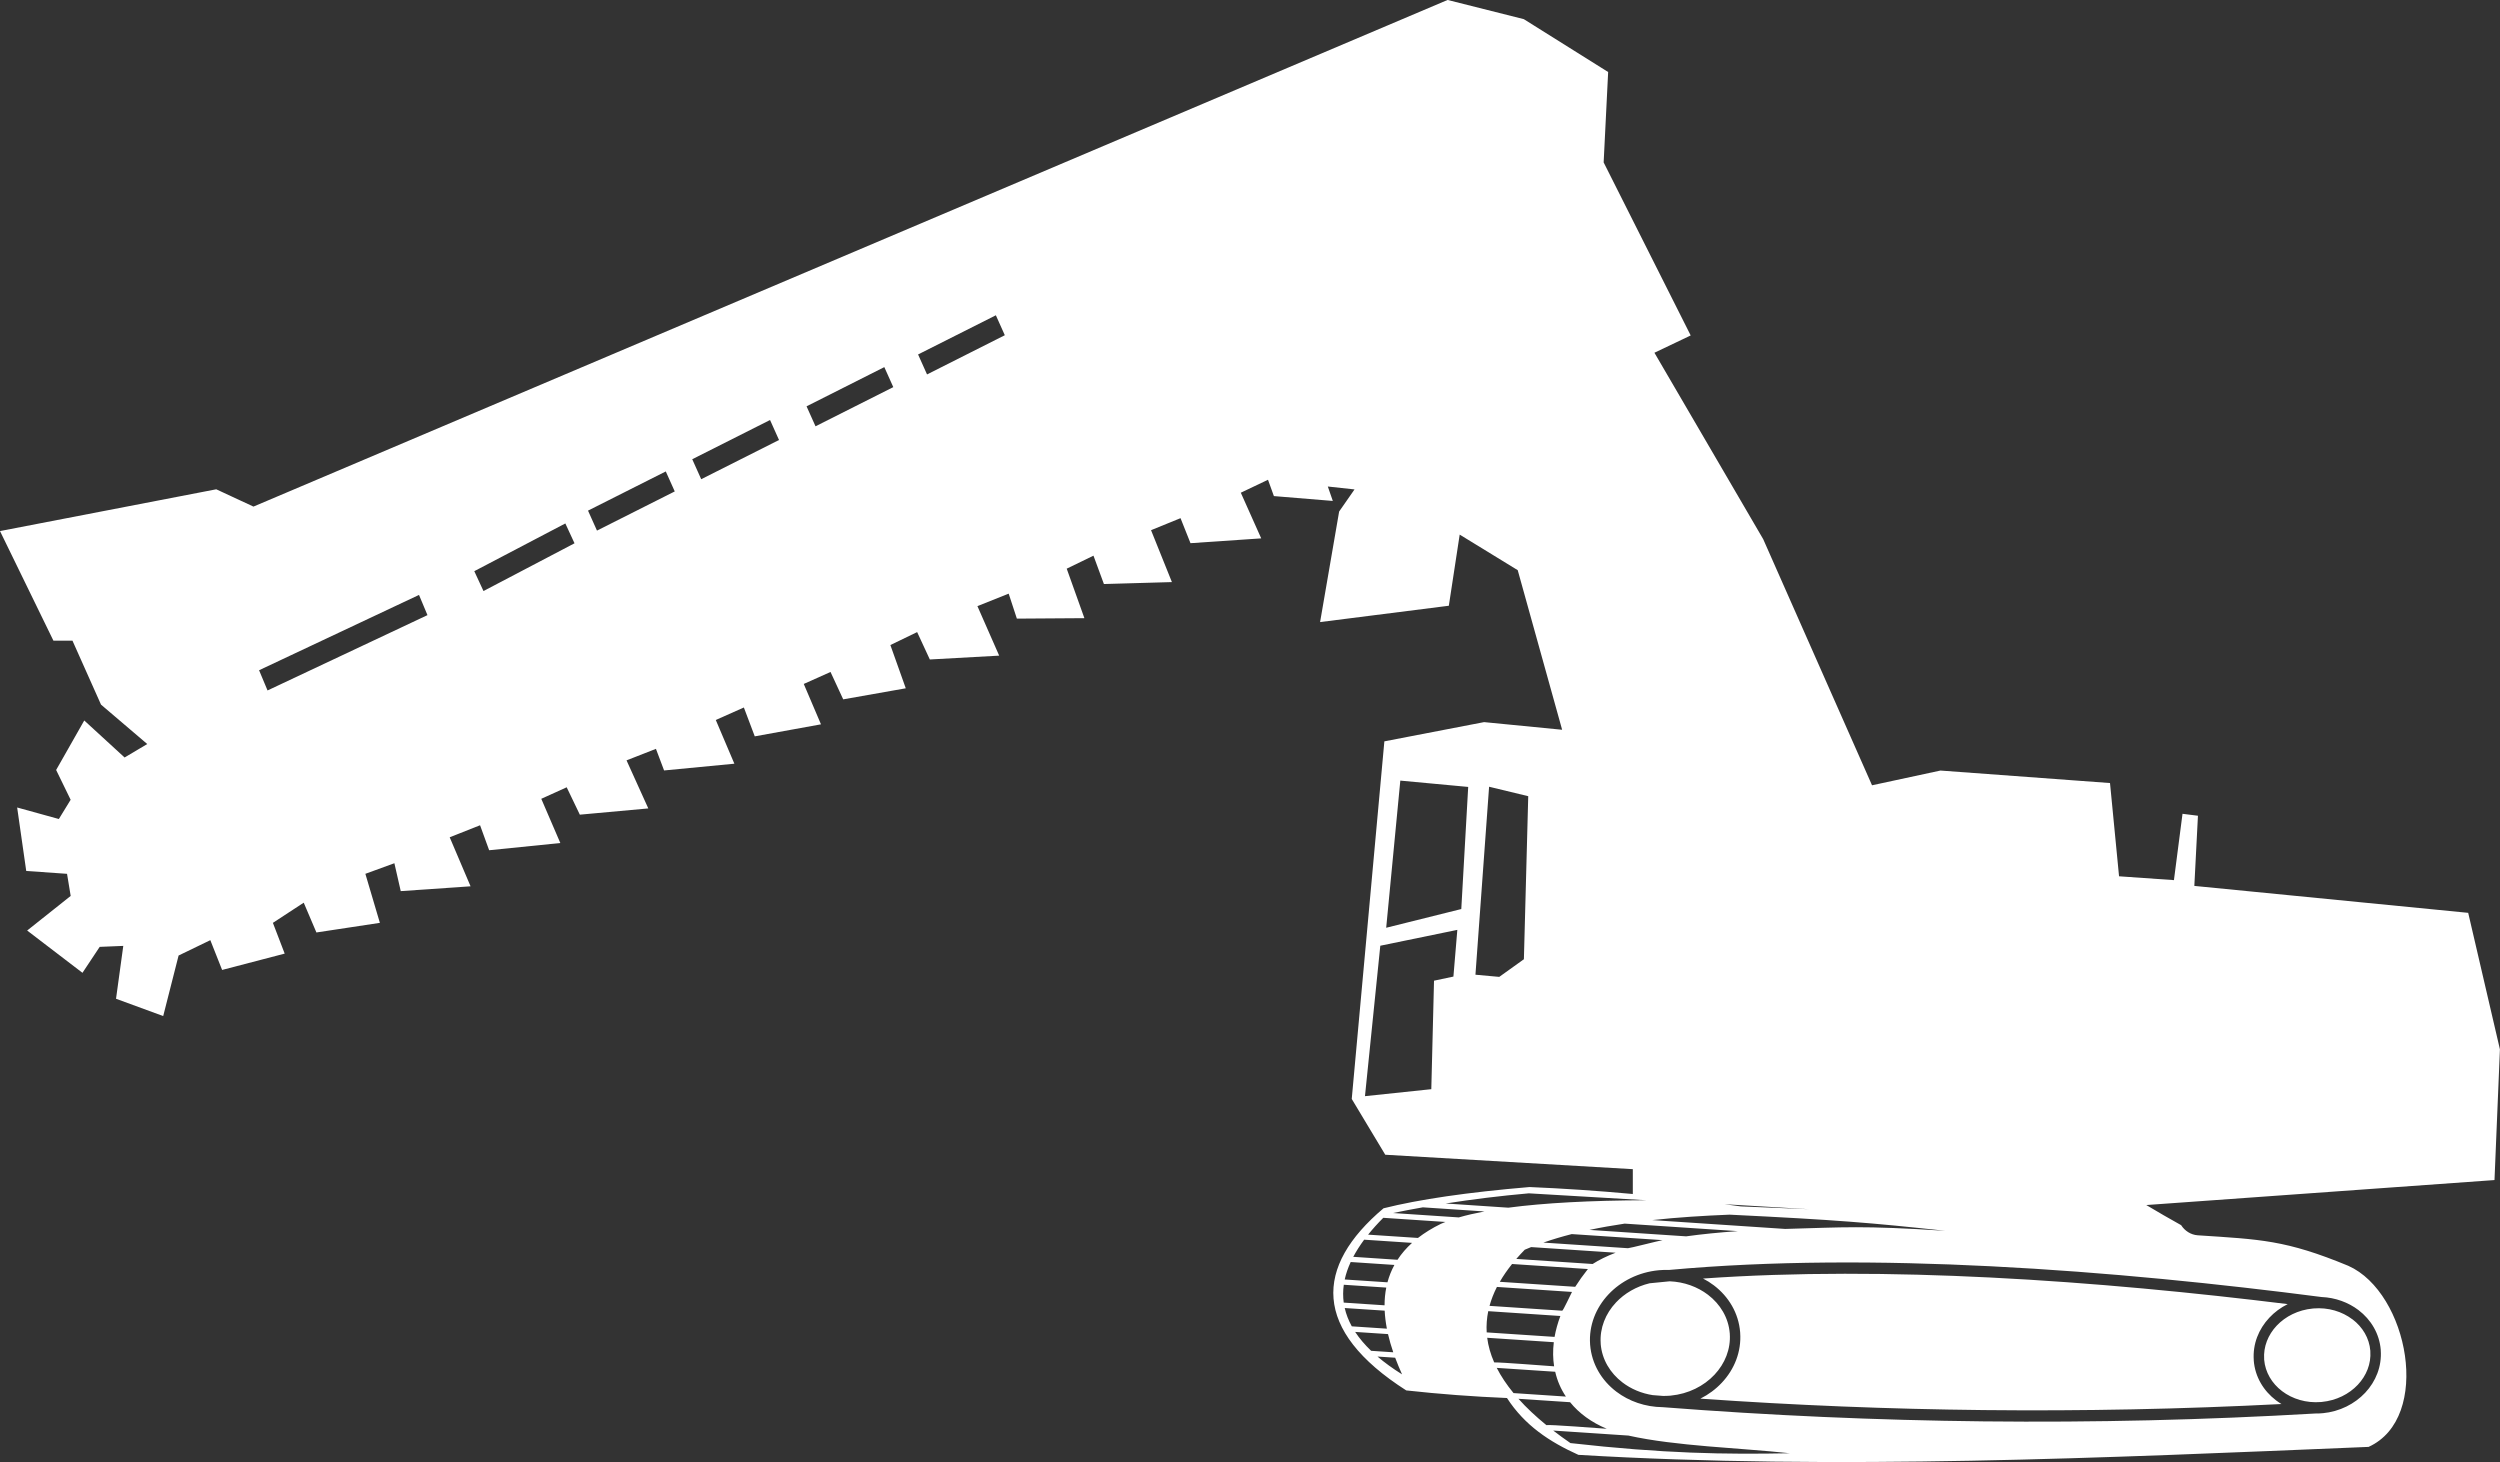 <?xml version="1.0" encoding="UTF-8"?><svg id="Layer_2" xmlns="http://www.w3.org/2000/svg" viewBox="0 0 644.5 376.92"><rect x="0" y="0" width="644.5" height="376.92" fill="#333333" stroke="none"/><defs><style>.cls-1{fill:#fff;fill-rule:evenodd;}</style></defs><g id="Layer_1-2"><path class="cls-1" d="M448.81,311.01c-1.41-.19-2.82-.38-4.22-.56l21.86,1.29-17.63-.73h0Zm-22.67,48.66l2.59,.2h.03c.57,0,1.14-.01,1.73-.06h0l.23-.02h0c4.55-.44,8.53-2.46,11.28-5.39,2.69-2.86,4.21-6.6,3.94-10.55h0v-.14h-.01c-.32-4.01-2.45-7.51-5.61-9.92-2.7-2.05-6.14-3.32-9.88-3.47-1.73,.16-3.46,.33-5.17,.51-3.46,.83-6.46,2.6-8.67,4.95-2.69,2.86-4.21,6.6-3.94,10.55h0v.14h0c.32,4.01,2.45,7.52,5.62,9.93,2.2,1.68,4.9,2.83,7.87,3.28h0Zm12.2,.91c2.12-1.06,4-2.46,5.55-4.12,3.25-3.45,5.07-8.01,4.73-12.85h0s-.01-.16-.01-.16h0c-.39-4.92-2.95-9.17-6.75-12.07-.88-.67-1.82-1.26-2.82-1.77,23.76-1.68,49.06-1.52,74.02-.27,26.68,1.34,53.02,3.94,76.71,6.86-1.81,.9-3.41,2.09-4.73,3.5-2.76,2.93-4.31,6.8-4.02,10.92v.02s0,.12,0,.12c.33,4.18,2.51,7.79,5.74,10.25,.45,.34,.91,.65,1.4,.95-25.58,1.31-51.17,1.83-76.75,1.56-24.38-.26-48.75-1.24-73.08-2.95h0Zm-8.05-33.19c26.28-2.4,54.79-2.37,82.9-.95,30.01,1.51,59.5,4.59,85.29,7.93,3.6,.15,6.93,1.39,9.54,3.37,3.23,2.46,5.4,6.08,5.74,10.25h0s0,.13,0,.13h0c.29,4.13-1.26,8-4.02,10.94-2.7,2.87-6.56,4.85-10.95,5.27h-.21s0,.01,0,.01c-.55,.05-1.09,.07-1.63,.06h-.04c-28.48,1.66-57.02,2.34-85.54,2.03-27.59-.3-55.18-1.52-82.73-3.66-4.51-.05-8.69-1.53-11.94-4-3.81-2.89-6.36-7.15-6.76-12.06h0s-.01-.15-.01-.15h0c-.34-4.86,1.49-9.41,4.74-12.87,3.19-3.39,7.75-5.73,12.95-6.22h0s.23-.02,.23-.02h.01c.81-.07,1.61-.09,2.41-.06h0Zm176.17,12.74c-2.67-2.03-6.23-3.13-10.05-2.81h0s-.19,.02-.19,.02h0c-3.76,.36-7.03,2.02-9.3,4.43-2.2,2.34-3.44,5.4-3.22,8.62h0v.12c.27,3.28,2.01,6.14,4.61,8.12,2.67,2.03,6.24,3.13,10.06,2.81h0s.19-.02,.19-.02h0c3.75-.36,7.02-2.02,9.29-4.43,2.2-2.34,3.45-5.4,3.22-8.63h0v-.12h0c-.26-3.28-2-6.14-4.6-8.12h0Zm-185.56-32.32c-9.14-.84-18.01-1.43-26.59-1.79-15.95,1.35-28.5,3.18-37.64,5.48-17.81,15.01-18.5,31.4,5.86,46.95,8.63,.95,17.29,1.6,25.97,1.96,4.56,7.06,10.96,11.29,18.41,14.65,66.22,3.96,135.86,.77,203.71-2.05,16.46-7.47,10.27-39.78-5.22-46.68-16.15-6.69-22.72-6.81-38.82-7.87-1.79-.12-3.37-1.17-4.28-2.61h0c-3.02-1.68-6.02-3.41-8.99-5.19l89.77-6.44,1.4-33.7-8.18-35.19-70.6-6.94,.93-18.09-3.98-.5-2.21,17.1-14.15-.99-2.33-24.04-43.72-3.22-17.63,3.8-28.05-63.44-28.05-48.07,9.35-4.46-22.44-44.61,1.16-23.3-21.74-13.63-19.65-4.95L65.34,130.6l-9.59-4.46L0,136.91l13.77,28.25h4.91l7.36,16.49,11.92,10.16-5.84,3.47-10.4-9.54-7.25,12.76,3.74,7.68-3.04,4.96-10.75-2.97,2.34,16.36,10.52,.74,.94,5.7-11.22,8.92,14.26,10.9,4.44-6.69,6.08-.25-1.87,13.63,12.16,4.46,3.97-15.61,8.18-3.96,3.04,7.68,16.13-4.21-3.04-7.93,7.95-5.2,3.27,7.68,16.36-2.48-3.74-12.64,7.48-2.73,1.64,7.19,18-1.24-5.38-12.64,7.83-3.1,2.34,6.44,18.35-1.86-4.91-11.4,6.55-2.97,3.39,7.06,17.65-1.61-5.61-12.39,7.58-2.97,2.1,5.57,18.12-1.74-4.79-11.27,7.24-3.22,2.81,7.44,17.07-3.1-4.44-10.41,6.9-3.09,3.27,7.06,16.13-2.85-3.97-11.15,6.9-3.34,3.27,7.06,17.88-.99-5.61-12.76,8.06-3.22,2.11,6.44,17.41-.12-4.56-12.76,6.9-3.35,2.69,7.31,17.53-.5-5.38-13.38,7.6-3.1,2.57,6.45,18.23-1.24-5.26-11.77,7.01-3.34,1.52,4.21,15.19,1.25-1.29-3.72,6.89,.75-3.97,5.7-4.91,28.5,33.19-4.21,2.8-18.34,14.96,9.17,11.45,41.14-20.12-1.97-25.71,4.96-8.41,92.19,8.64,14.38,63.82,3.72v6.44h0Zm-40.53-56.53l3.52-48.46,10.09,2.44-1.12,42.03-6.35,4.55-6.15-.56h0Zm-23.01-12.1l3.64-37.94,17.5,1.63-1.78,31.48-19.37,4.83h0Zm-1.53,4.63l19.87-4.09-1.01,12.04-5,1.06-.7,27.97-17.1,1.8,3.95-38.77h0ZM108.02,153.37l2.18,5.21-41.23,19.42-2.18-5.21,41.23-19.42h0Zm37.72-18.43l2.37,5.12-23.47,12.31-2.37-5.12,23.48-12.31h0Zm25.9-13.4l2.31,5.15-20.05,10.1-2.31-5.15,20.06-10.11h0Zm26.88-13.26l2.31,5.15-20.06,10.11-2.31-5.15,20.05-10.11h0Zm29.46-13.63l2.31,5.15-20.05,10.1-2.31-5.15,20.05-10.11h0Zm28.75-13.38l2.31,5.15-20.05,10.11-2.31-5.15,20.05-10.1h0Zm127.27,255.38c.45-1.63,1.08-3.25,1.91-4.88l19.35,1.29c-.29,.49-2.28,4.87-2.52,4.84l-18.74-1.25h0Zm18.27,2.6c-.69,1.84-1.19,3.65-1.5,5.4l-17.5-1.16c-.11-1.82,.03-3.65,.4-5.47l18.59,1.24h0Zm-29.58-28.99c6.95-1.09,14.1-1.97,21.44-2.62,20.14,1.19,30.22,1.78,30.22,1.78-14.44,.06-26.28,.7-35.5,1.92l-16.15-1.08h0Zm10.01,2.05c-2.45,.46-4.66,.97-6.62,1.54l-16.94-1.13c2.53-.53,5.08-1.02,7.67-1.47l15.9,1.06h0Zm-10.05,2.7c-.41,.16-.81,.32-1.18,.49-2.23,1.09-4.2,2.31-5.92,3.64l-12.85-.85c1.15-1.43,2.45-2.88,3.91-4.34l16.05,1.07h0Zm-8.63,5.41c-1.48,1.34-2.73,2.79-3.74,4.35l-11.41-.76c.77-1.45,1.71-2.92,2.81-4.42l12.34,.82h0Zm-4.54,5.68c-.77,1.41-1.37,2.91-1.79,4.48l-11.02-.73c.32-1.48,.84-2.98,1.54-4.5l11.27,.75h0Zm-2.1,5.84c-.29,1.45-.44,2.98-.44,4.57l-10.53-.7c-.2-1.51-.2-3.04,.02-4.6l10.96,.73h0Zm-.41,5.95c.07,1.49,.26,3.04,.57,4.64l-9.05-.6c-.85-1.55-1.46-3.12-1.82-4.72l10.31,.68h0Zm.86,6.04c.35,1.52,.8,3.08,1.35,4.69l-5.7-.38c-1.66-1.59-3.04-3.22-4.12-4.87l8.47,.56h0Zm1.85,6.1c.52,1.39,1.11,2.82,1.77,4.28-2.39-1.5-4.5-3.02-6.33-4.59l4.56,.3h0Zm66.28-35.49c6.52-.71,13.23-1.13,19.92-1.4,27.6,1.35,36.47,2.09,55.62,4.16-21.78-1.39-25.87-.9-41.29-.48l-34.26-2.28h0Zm22.06,2.85c-4.84,.33-9.29,.78-13.33,1.34l-24.91-1.66c2.95-.63,5.97-1.16,9.06-1.62l29.18,1.94h0Zm-19.38,2.31c-1.23,.23-8.56,2.11-8.95,2.09l-21.81-1.45c2.36-.82,4.8-1.55,7.32-2.19l23.44,1.56h0Zm-12.13,3.25l-21.78-1.45c-.56,.22-1.11,.44-1.65,.68-.77,.79-1.5,1.58-2.18,2.37l19.68,1.31c1.65-1.06,3.63-2.03,5.93-2.91h0Zm-7.15,4.21c-1.22,1.54-2.31,3.07-3.27,4.58l-19.44-1.29c.88-1.53,1.94-3.06,3.16-4.59l19.56,1.3h0Zm-10.7,40.24c.51-.21,13.83,.82,15.56,.94-3.94-1.65-7.13-3.98-9.45-6.85l-13.31-.88c2.02,2.27,4.43,4.53,7.2,6.79h0Zm21.14,2.69c12.26,2.74,28.65,3.16,41.62,4.56-16.62,.33-32.63,.09-56.56-2.62-1.56-1.07-3.04-2.15-4.44-3.23l19.38,1.29h0Zm-29.61-10.95c-1.78-2.17-3.23-4.34-4.33-6.5l15.07,1c.53,2.32,1.46,4.46,2.76,6.4l-13.5-.9h0Zm-4.99-7.91c-.93-2.12-1.53-4.23-1.8-6.35l17.17,1.14c-.26,2.17-.23,4.25,.08,6.22-2.81-.19-13.42-1.04-15.46-1.01Z"/></g></svg>